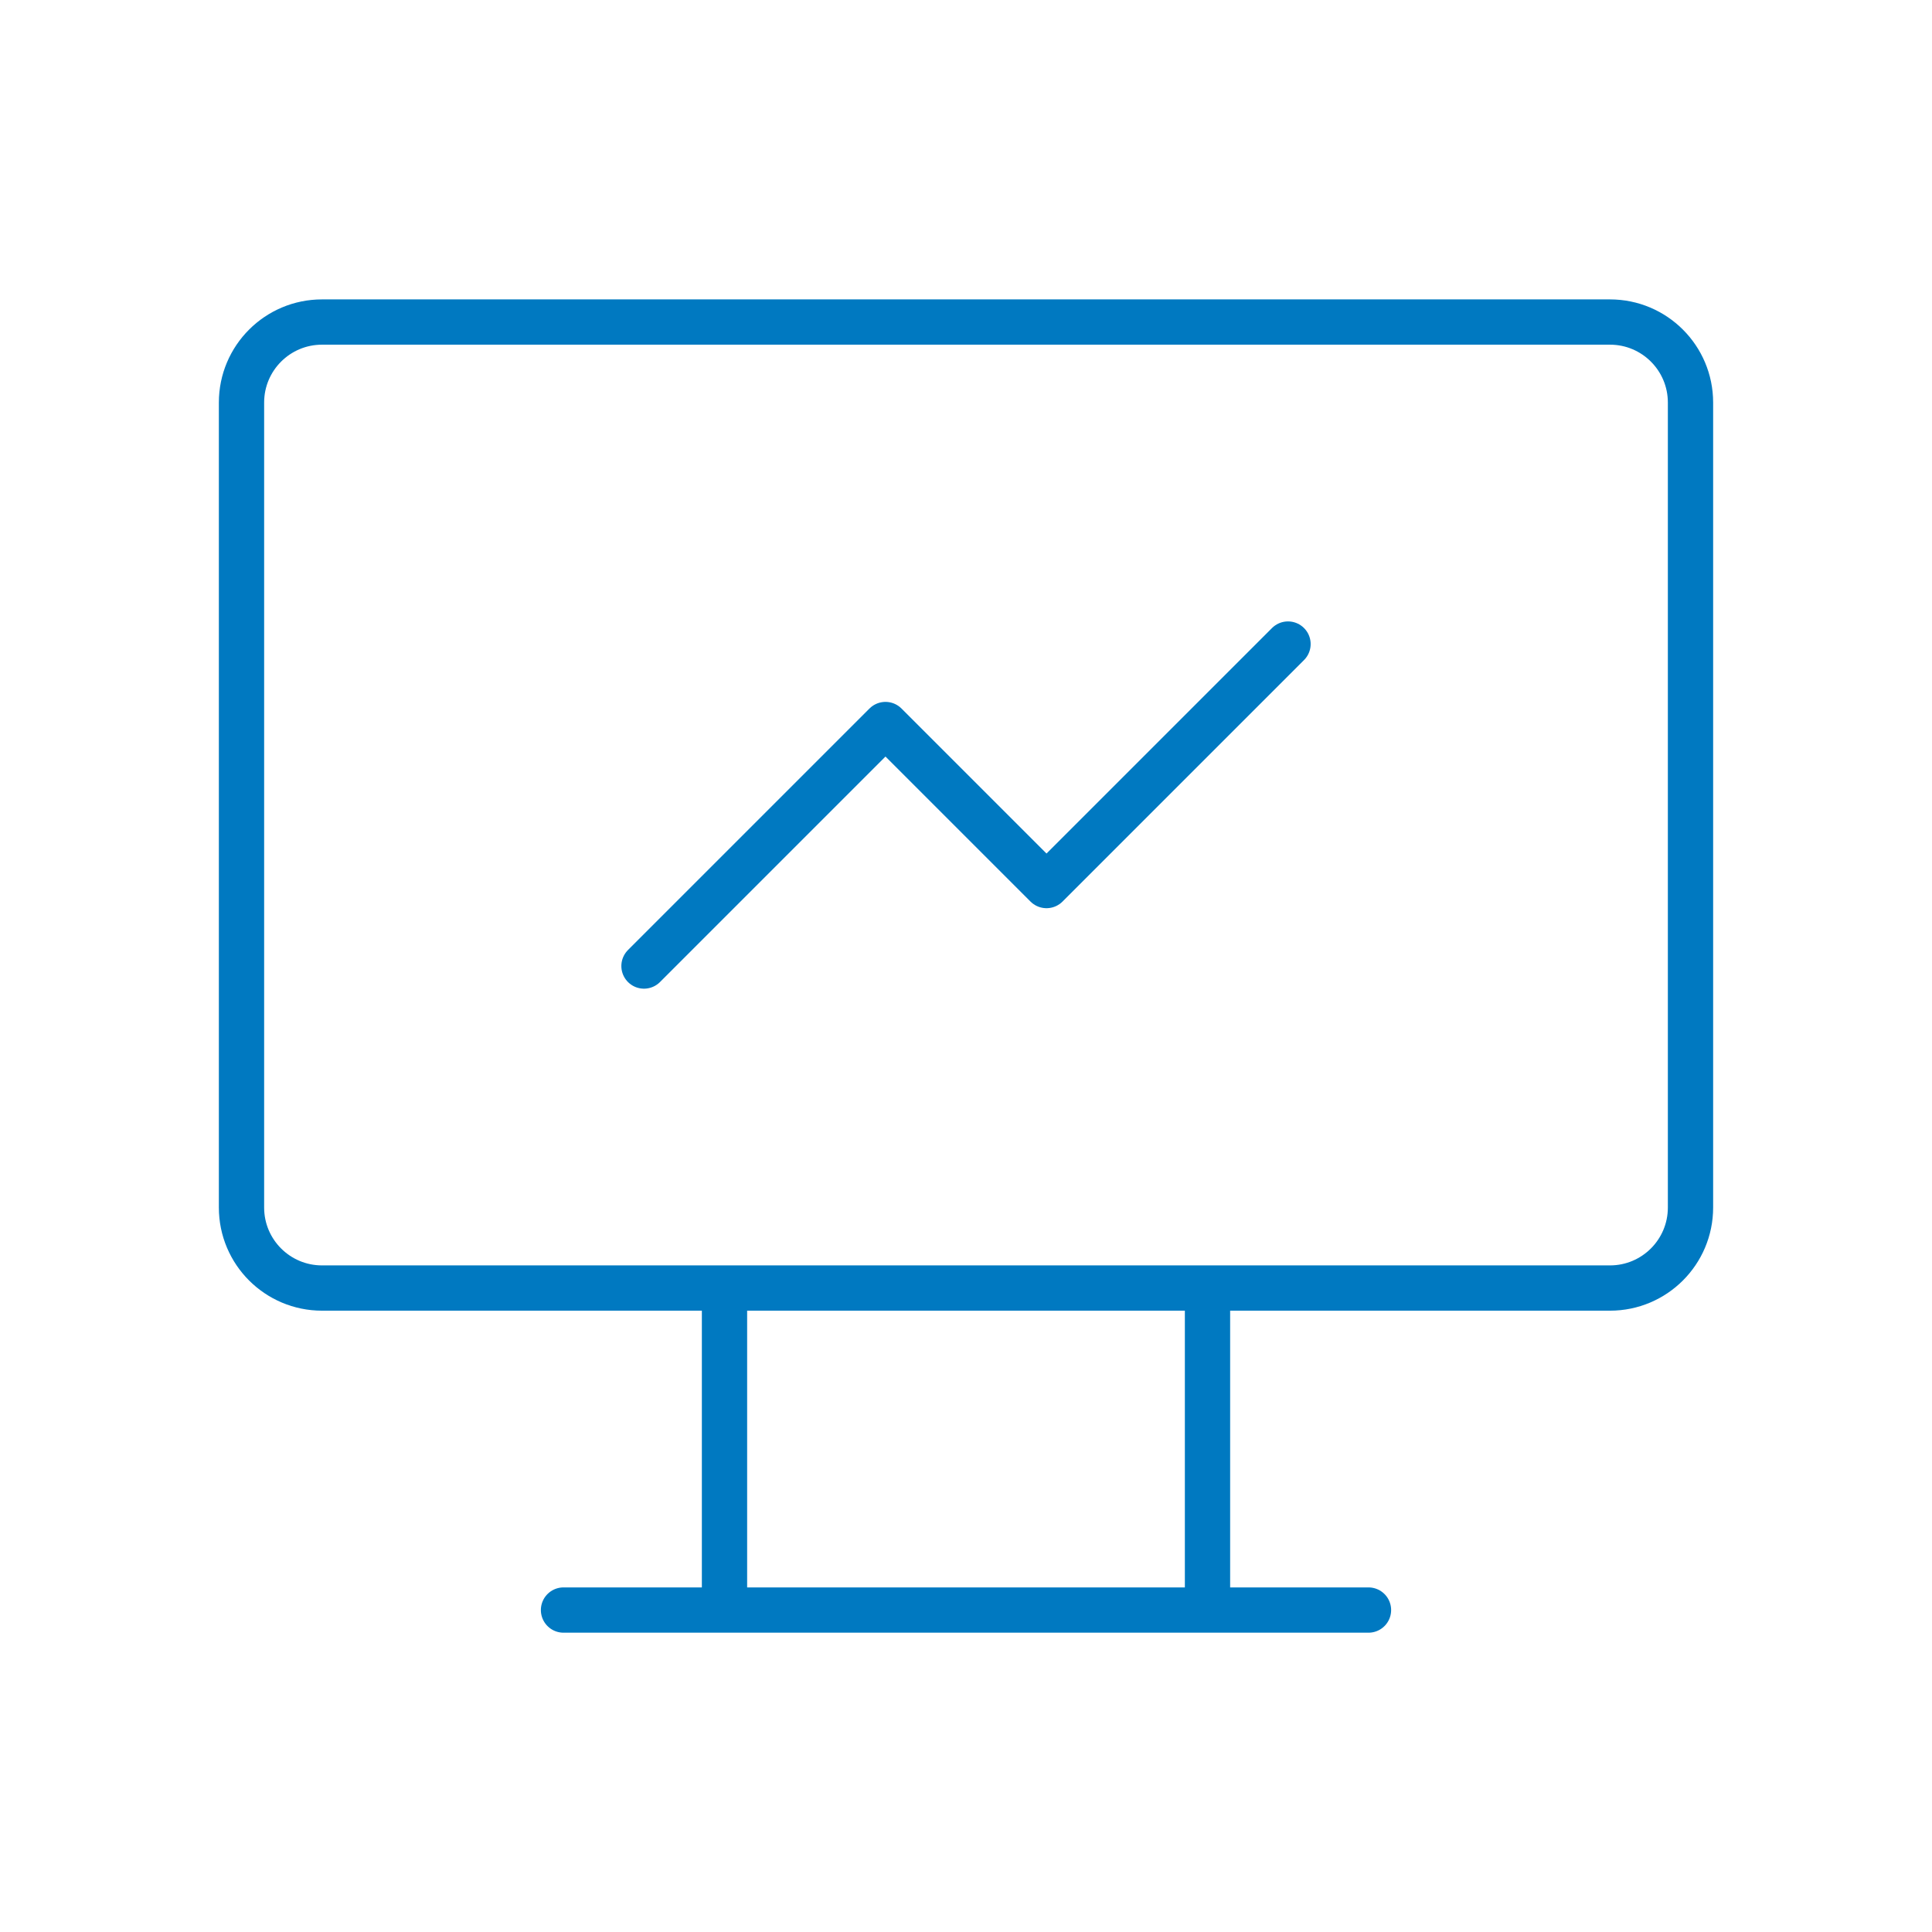 <?xml version="1.0" encoding="UTF-8"?> <svg xmlns="http://www.w3.org/2000/svg" width="64" height="64" viewBox="0 0 64 64" fill="none"><path d="M18.667 53.335H45.333M24 42.668V53.335M40 42.668V53.335M21.333 32.001L29.333 24.001L34.667 29.335L42.667 21.335M10.667 10.668H53.333C54.806 10.668 56 11.862 56 13.335V40.001C56 41.474 54.806 42.668 53.333 42.668H10.667C9.194 42.668 8 41.474 8 40.001V13.335C8 11.862 9.194 10.668 10.667 10.668Z" stroke="#0079C1" stroke-width="1.5" stroke-linecap="round" stroke-linejoin="round"></path></svg> 